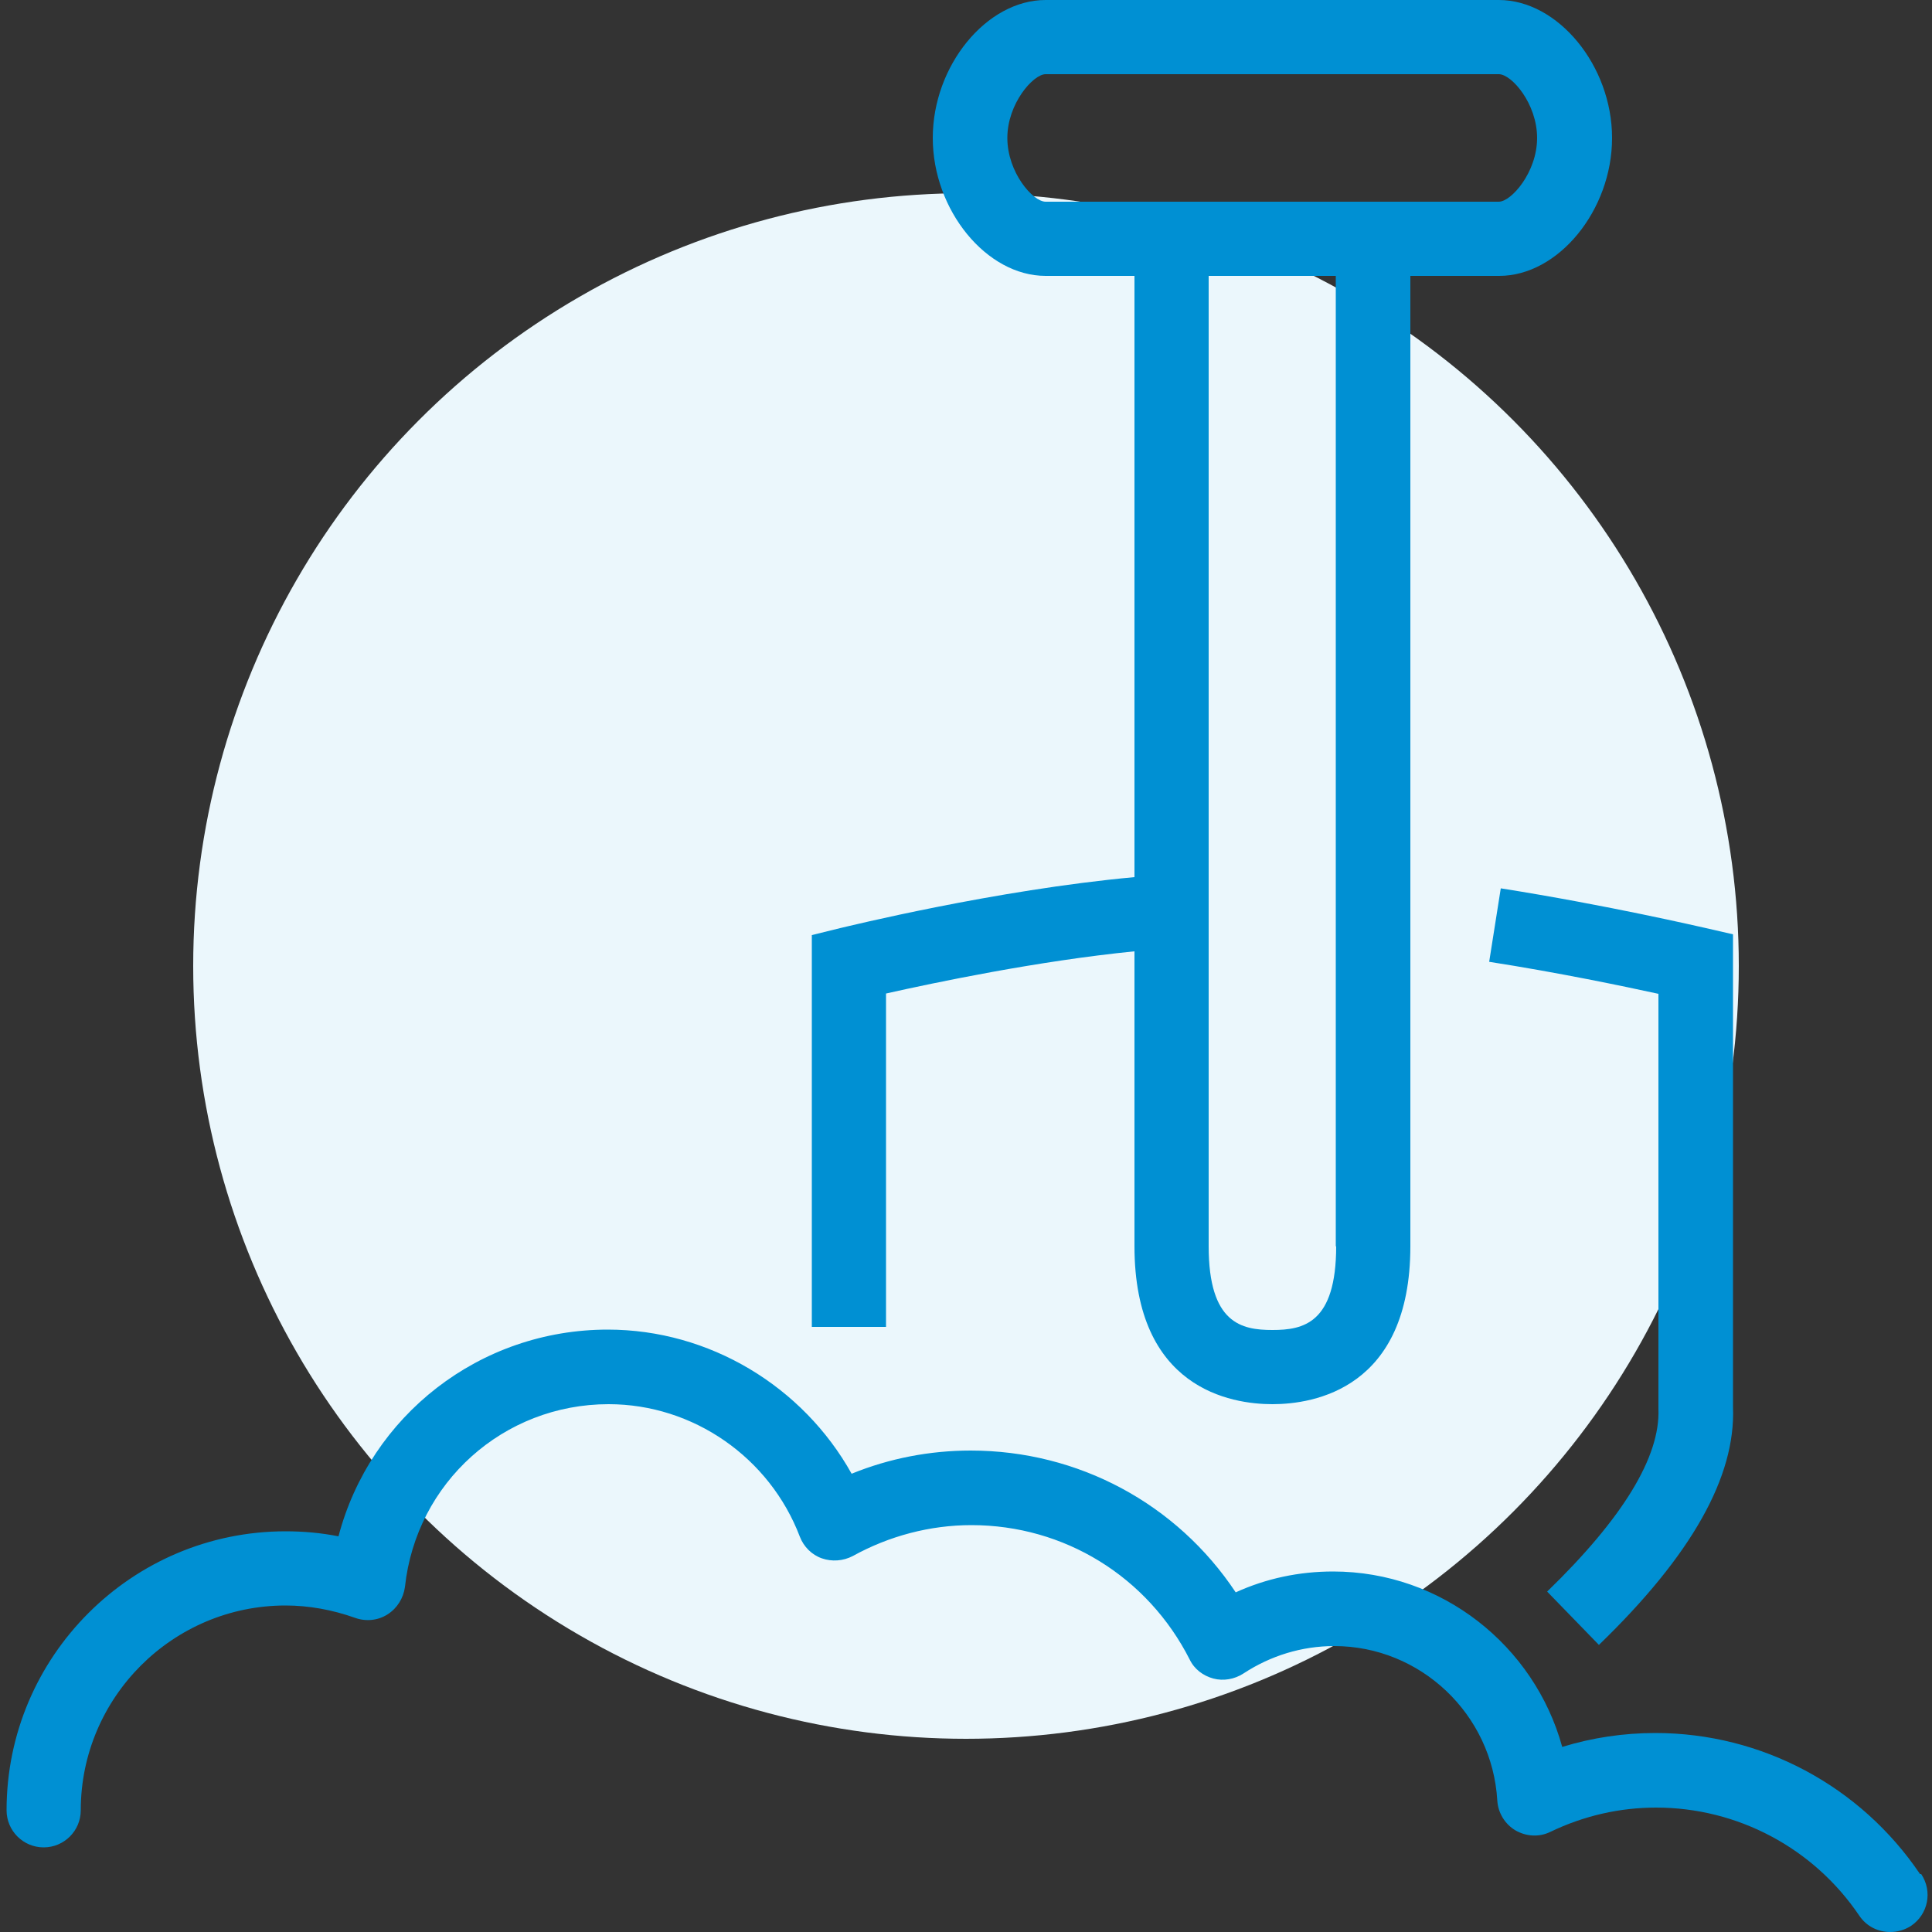 <?xml version="1.0" encoding="UTF-8"?>
<svg id="Layer_1" data-name="Layer 1" xmlns="http://www.w3.org/2000/svg" viewBox="0 0 50 50">
  <rect x="0" y="0" width="50" height="50" fill="#333333" stroke="none"/>
  <defs>
    <style>
      .cls-1 {
        fill: #0090d3;
      }

      .cls-2 {
        fill: #ebf7fc;
      }
    </style>
  </defs>
  <circle class="cls-2" cx="25" cy="25" r="20"/>
  <path class="cls-1" d="M38.53,24.89c1.8,.28,3.47,.63,4.39,.83v10.74c.05,1.24-.92,2.83-2.88,4.73l1.34,1.38c2.41-2.33,3.54-4.36,3.47-6.15v-12.24l-.74-.17c-.1-.02-2.49-.58-5.27-1.02l-.3,1.9Zm-15.59,.82c1.25-.28,3.91-.84,6.42-1.09v7.63c0,3.69,2.5,4.09,3.57,4.09s3.57-.4,3.57-4.09V7.14h2.3c1.53,0,2.92-1.7,2.92-3.57S40.32,0,38.79,0h-11.73C25.53,0,24.14,1.7,24.14,3.57s1.39,3.57,2.92,3.57h2.3v15.56c-3.6,.33-7.44,1.28-7.62,1.32l-.73,.18v10.14h1.92v-8.63Zm11.64,6.54c0,2-.85,2.17-1.65,2.17s-1.65-.17-1.65-2.17V7.14h3.29v25.12ZM27.06,5.22c-.33,0-.99-.76-.99-1.65s.67-1.65,.99-1.65h11.73c.33,0,.99,.76,.99,1.65s-.67,1.65-.99,1.65h-11.73Zm22.63,43.28c-1.54-2.28-4.1-3.65-6.85-3.65-.82,0-1.63,.12-2.41,.36-.72-2.62-3.12-4.54-5.93-4.54-.88,0-1.73,.18-2.52,.54-1.52-2.29-4.07-3.67-6.86-3.67-1.05,0-2.1,.2-3.08,.6-1.26-2.26-3.68-3.73-6.31-3.73-3.32,0-6.15,2.23-6.97,5.35-.45-.09-.91-.13-1.37-.13-3.98,0-7.22,3.24-7.22,7.22,0,.53,.43,.96,.96,.96s.96-.43,.96-.96c0-2.92,2.38-5.3,5.3-5.3,.6,0,1.21,.11,1.8,.32,.28,.1,.59,.07,.84-.09s.41-.42,.45-.71c.29-2.7,2.55-4.73,5.27-4.73,2.19,0,4.17,1.38,4.95,3.43,.1,.26,.31,.47,.57,.56,.26,.09,.55,.07,.8-.06,.94-.52,2-.8,3.07-.8,2.4,0,4.56,1.33,5.65,3.48,.12,.25,.35,.42,.61,.49,.26,.07,.55,.02,.78-.13,.7-.46,1.51-.71,2.35-.71,2.23,0,4.09,1.76,4.22,4,.02,.32,.2,.61,.47,.77,.28,.16,.61,.18,.9,.04,.87-.42,1.8-.63,2.74-.63,2.11,0,4.08,1.05,5.26,2.8,.19,.28,.49,.42,.8,.42,.18,0,.37-.05,.54-.16,.44-.3,.56-.89,.26-1.34Z"/>
</svg>